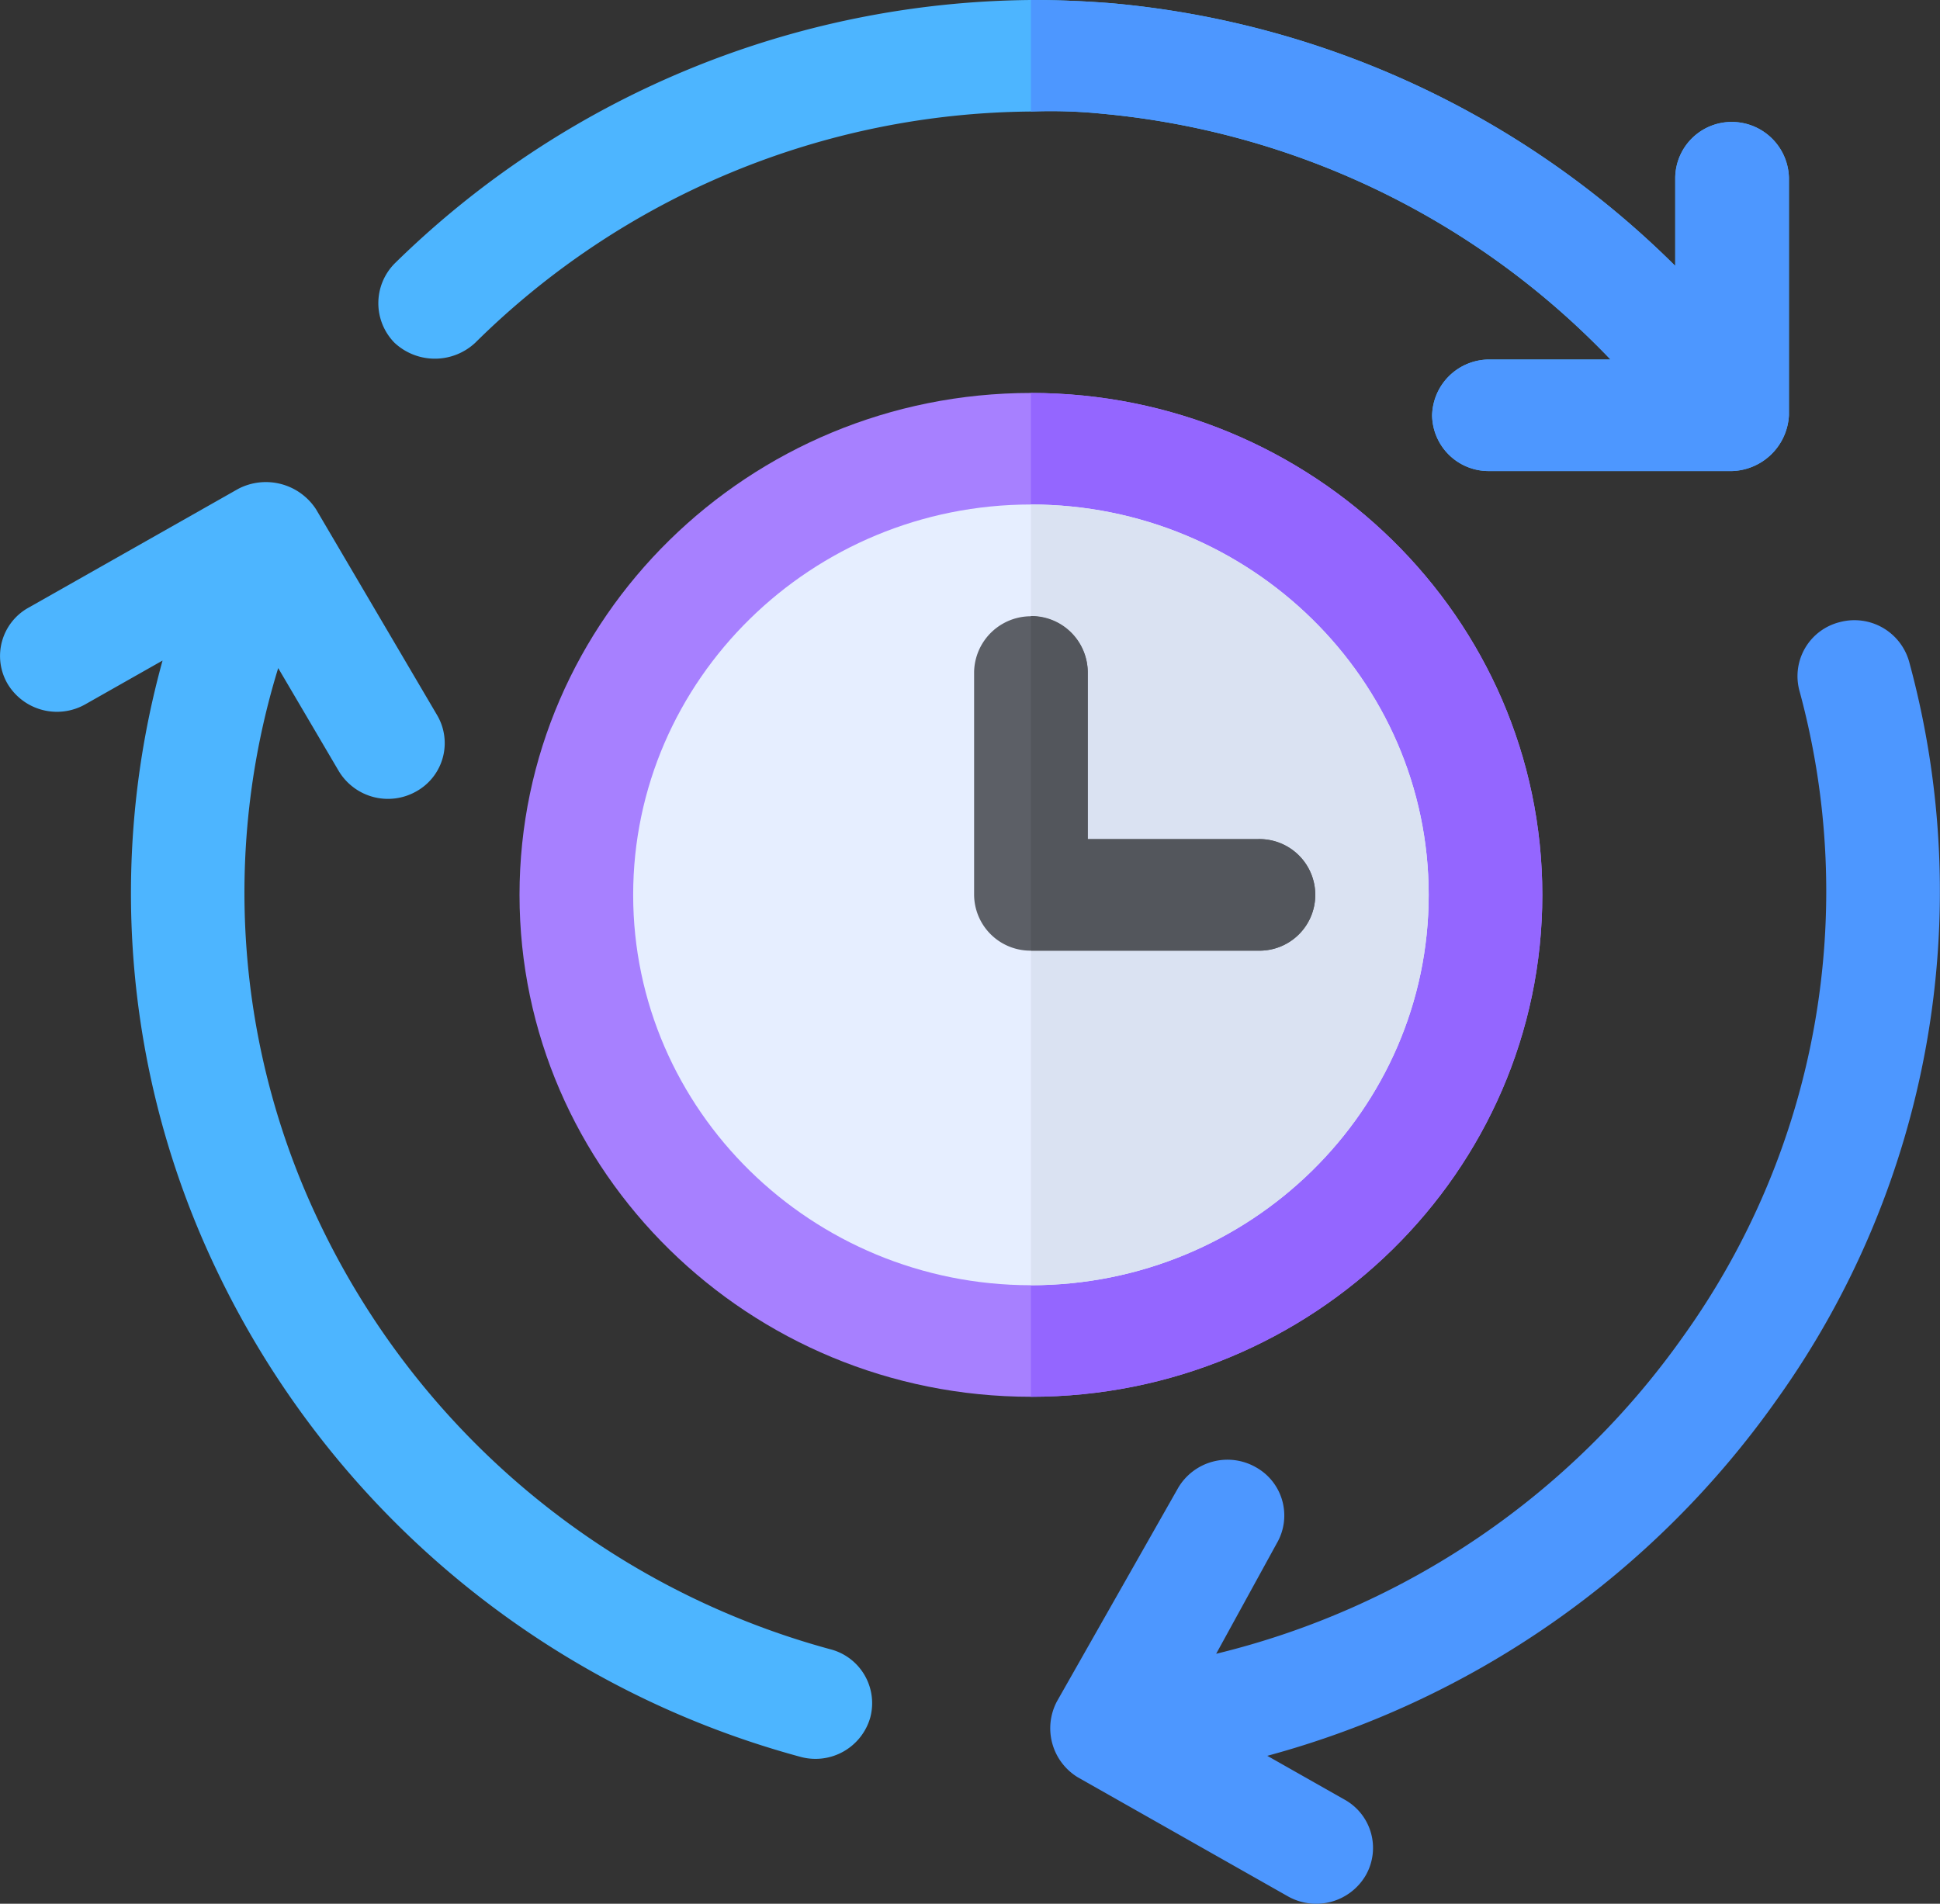 <svg id="sincronizar" xmlns="http://www.w3.org/2000/svg" width="135.2" height="132.694" viewBox="0 0 135.2 132.694">
  <rect x="0" y="0" width="135.2" height="132.694" fill="#333333" stroke="none"/>
  <g id="Grupo_2601" data-name="Grupo 2601" transform="translate(0 0)">
    <path id="Trazado_4350" data-name="Trazado 4350" d="M198.154,12.42V28.979a4.1,4.1,0,0,1-3.96,3.887H177.246a3.936,3.936,0,0,1-3.96-3.887,3.987,3.987,0,0,1,3.96-3.887h8.474a56.1,56.1,0,0,0-35.4-17.129,35.628,35.628,0,0,0-4.989-.156A55.649,55.649,0,0,0,106.6,23.926a4.121,4.121,0,0,1-5.623,0,3.938,3.938,0,0,1,0-5.519A64.044,64.044,0,0,1,145.328.033q2.851,0,5.7.233a63.76,63.76,0,0,1,39.2,18.3V12.42a3.935,3.935,0,0,1,3.96-3.887A3.987,3.987,0,0,1,198.154,12.42Z" transform="translate(-73.482 -0.033)" fill="#4db5ff"/>
    <path id="Trazado_4351" data-name="Trazado 4351" d="M57.847,211.021a55.569,55.569,0,0,1-35.659-29.884,53.243,53.243,0,0,1-2.8-38.5l4.216,7.169a4,4,0,0,0,5.41,1.424,3.848,3.848,0,0,0,1.45-5.311l-8.442-14.356a4.17,4.17,0,0,0-5.41-1.424l-14.63,8.29a3.848,3.848,0,0,0-1.45,5.311,4.008,4.008,0,0,0,5.41,1.424l5.387-3.053a60.806,60.806,0,0,0,3.689,42.326A63.442,63.442,0,0,0,55.8,218.53a3.97,3.97,0,0,0,4.85-2.748A3.881,3.881,0,0,0,57.847,211.021Z" transform="translate(0 -96.07)" fill="#4db5ff"/>
  </g>
  <path id="Trazado_4352" data-name="Trazado 4352" d="M337.014,169.7a3.959,3.959,0,0,0-4.849-2.748,3.881,3.881,0,0,0-2.8,4.76,53.249,53.249,0,0,1-8.079,45,56.005,56.005,0,0,1-32.564,22.144l4.218-7.689a3.847,3.847,0,0,0-1.45-5.311,3.99,3.99,0,0,0-5.41,1.424l-8.446,14.878a4,4,0,0,0,1.45,5.311l14.63,8.29a4,4,0,0,0,5.41-1.424,3.848,3.848,0,0,0-1.45-5.311l-5.39-3.055a63.86,63.86,0,0,0,35.5-24.814A60.89,60.89,0,0,0,337.014,169.7Z" transform="translate(-203.966 -123.585)" fill="#4d97ff"/>
  <path id="Trazado_4353" data-name="Trazado 4353" d="M172.752,175.676c-19.653,0-35.64-15.693-35.64-34.984s15.987-34.984,35.64-34.984,35.64,15.693,35.64,34.984S192.4,175.676,172.752,175.676Z" transform="translate(-100.906 -78.318)" fill="#a780ff"/>
  <path id="Trazado_4354" data-name="Trazado 4354" d="M307.719,140.693c0-19.291-15.987-34.984-35.64-34.984v69.968C291.732,175.676,307.719,159.984,307.719,140.693Z" transform="translate(-200.233 -78.318)" fill="#9466ff"/>
  <path id="Trazado_4355" data-name="Trazado 4355" d="M194.824,135.7c-15.283,0-27.72,12.208-27.72,27.21s12.437,27.209,27.72,27.209,27.72-12.208,27.72-27.21S210.107,135.7,194.824,135.7Z" transform="translate(-122.978 -100.536)" fill="#e6eeff"/>
  <path id="Trazado_4356" data-name="Trazado 4356" d="M299.8,162.911c0-15-12.437-27.21-27.72-27.21V190.12C287.362,190.12,299.8,177.913,299.8,162.911Z" transform="translate(-200.233 -100.536)" fill="#dae2f2"/>
  <path id="Trazado_4357" data-name="Trazado 4357" d="M276.884,189.016h-15.84a3.922,3.922,0,0,1-3.96-3.887V169.581a3.961,3.961,0,0,1,7.92,0v11.661h11.88a3.888,3.888,0,1,1,0,7.774Z" transform="translate(-189.198 -122.754)" fill="#5c5f66"/>
  <path id="Trazado_4358" data-name="Trazado 4358" d="M287.92,189.016a3.888,3.888,0,1,0,0-7.774H276.04V169.581a3.922,3.922,0,0,0-3.96-3.887v23.322Z" transform="translate(-200.234 -122.754)" fill="#53565c"/>
  <path id="Trazado_4359" data-name="Trazado 4359" d="M324.906,12.421V28.98a4.1,4.1,0,0,1-3.96,3.887H304a3.936,3.936,0,0,1-3.96-3.887A3.987,3.987,0,0,1,304,25.093h8.474a56.1,56.1,0,0,0-35.4-17.129,35.628,35.628,0,0,0-4.989-.156V.034q2.851,0,5.7.233a63.76,63.76,0,0,1,39.2,18.3V12.421a3.935,3.935,0,0,1,3.96-3.887A3.987,3.987,0,0,1,324.906,12.421Z" transform="translate(-200.234 -0.034)" fill="#4d97ff"/>
</svg>
